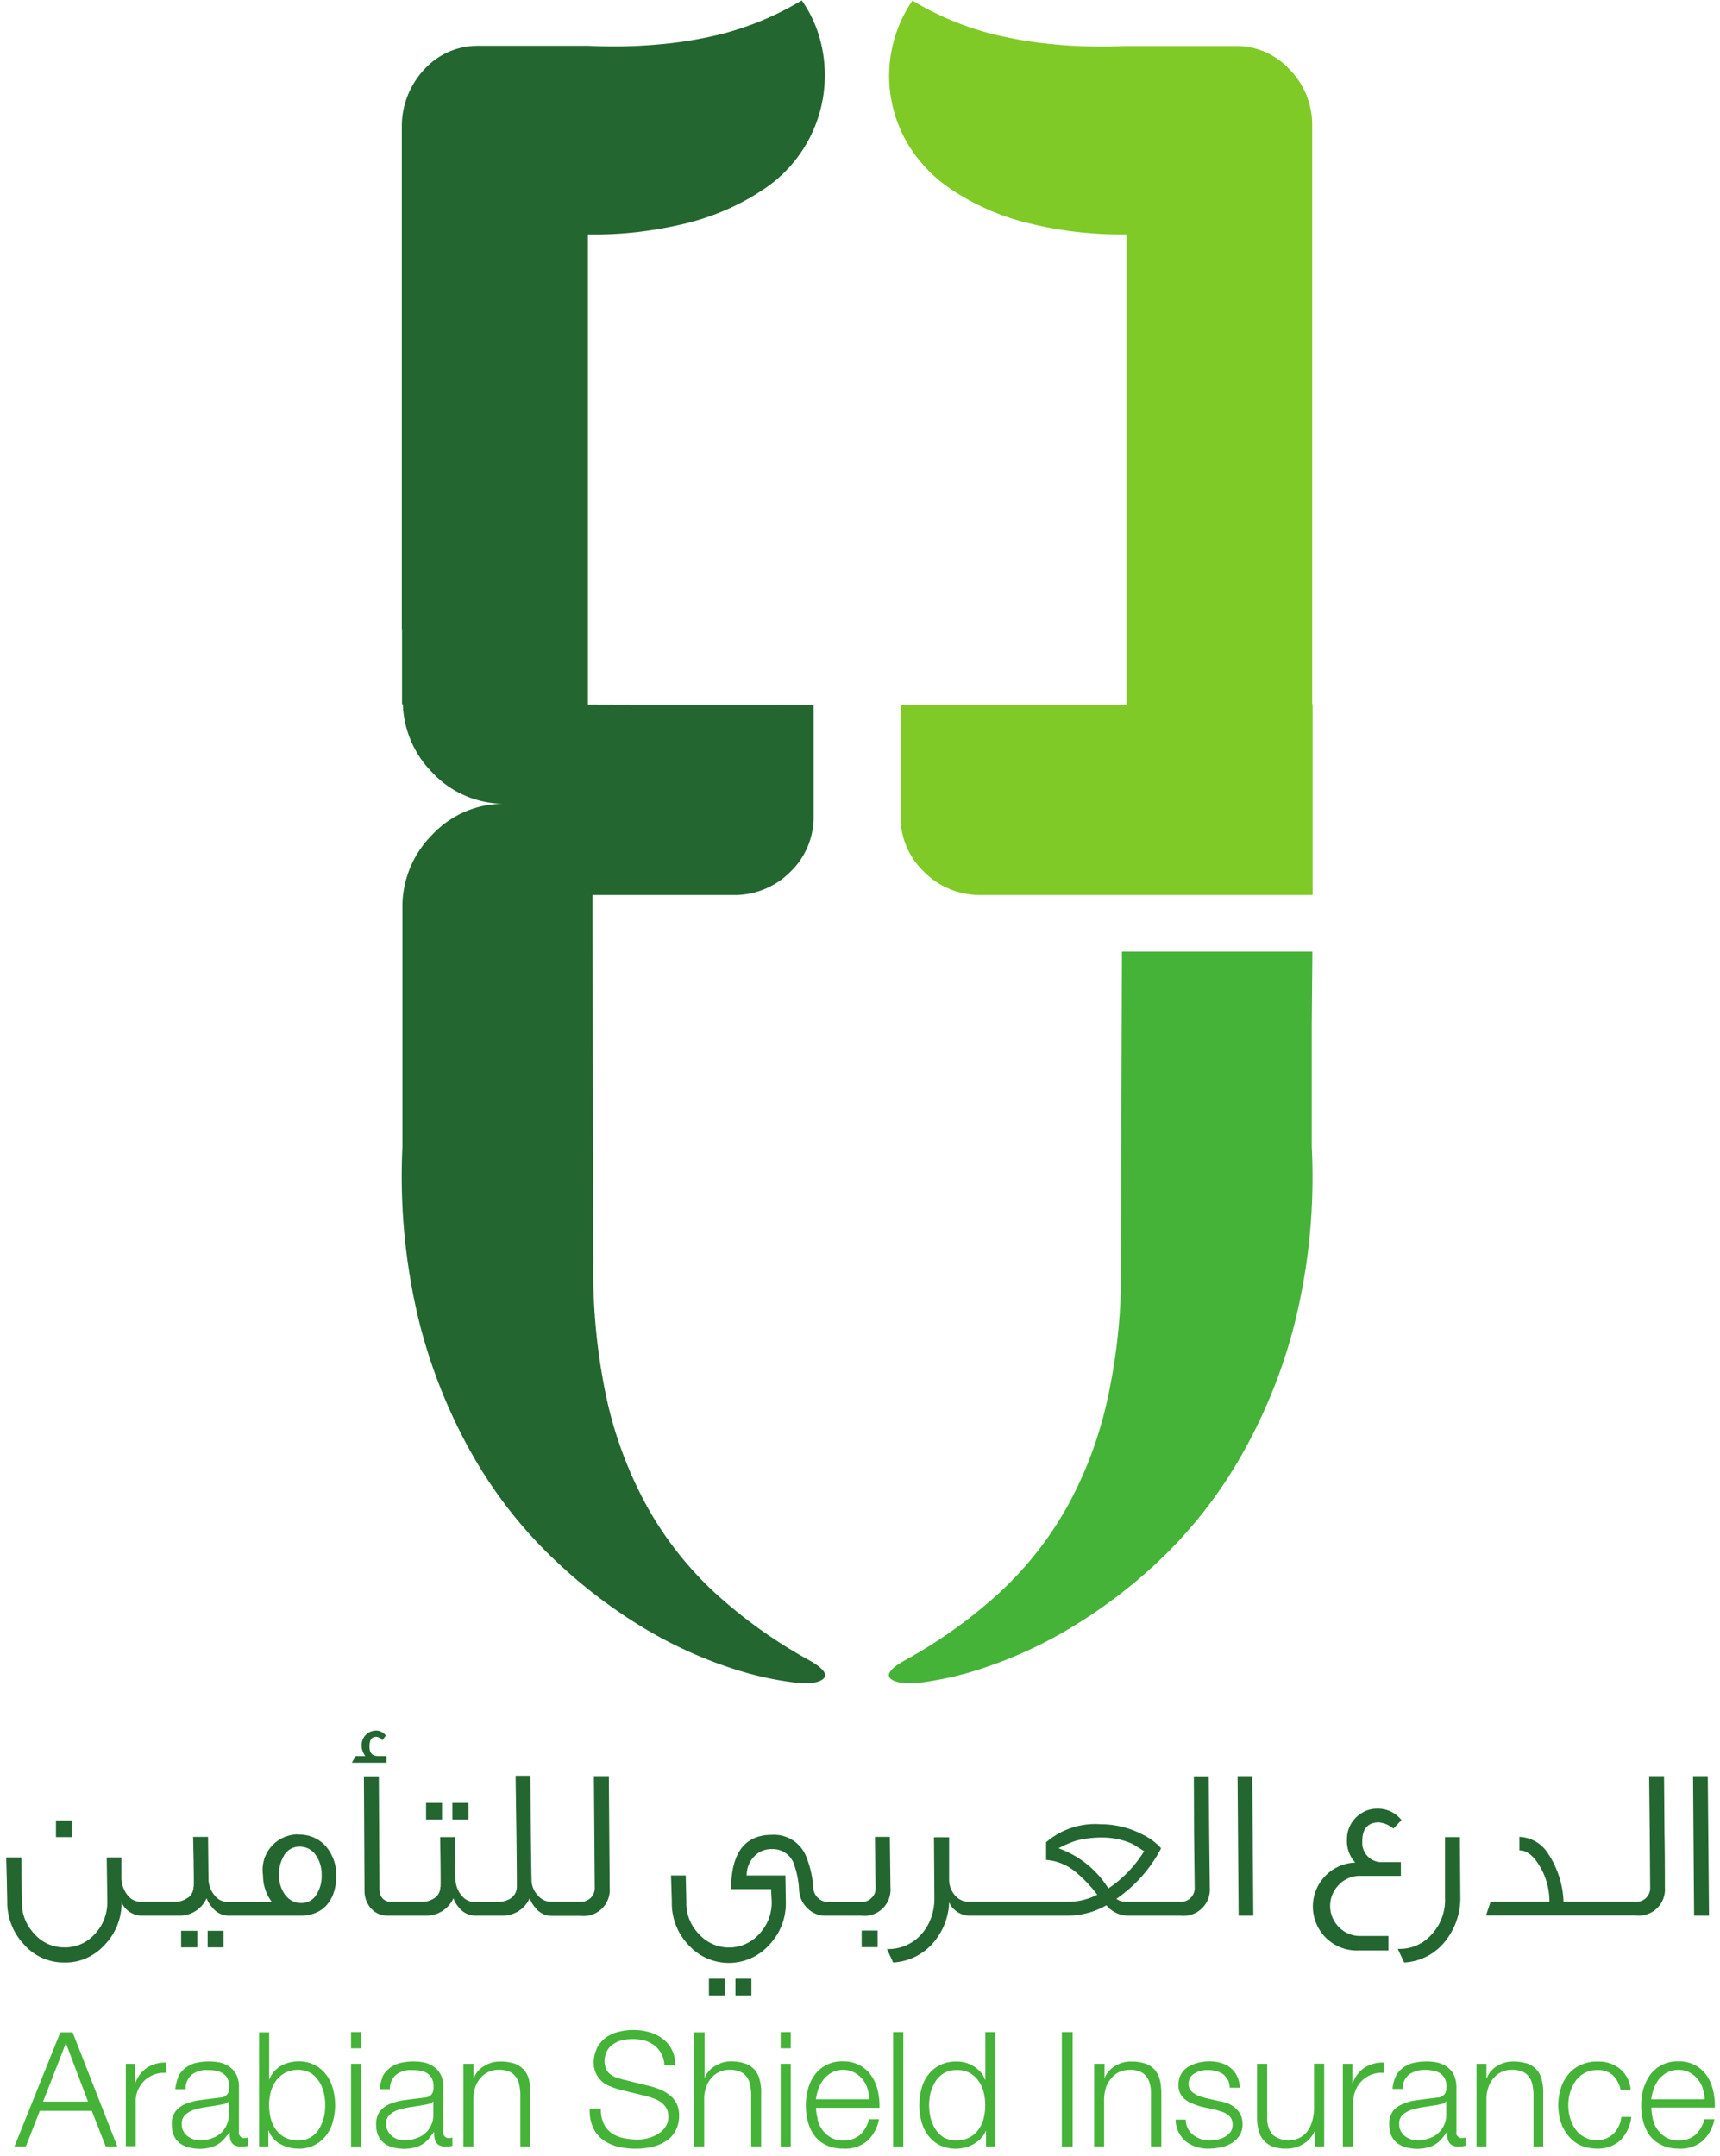 <svg xmlns="http://www.w3.org/2000/svg" width="83" height="104" fill="none"><path fill="#45B338" d="M63.3 49.39v5.93a29.2 29.2 0 0 1-.84 8.58 25.6 25.6 0 0 1-2.7 6.57 21.96 21.96 0 0 1-3.82 4.82 24.9 24.9 0 0 1-4.28 3.25c-1.28.77-2.64 1.4-4.05 1.88-1.02.36-2.06.6-3.13.75-.8.08-1.31.02-1.52-.2-.2-.21.06-.52.78-.91 1.63-.9 3.16-2 4.53-3.26a16.77 16.77 0 0 0 3.21-4.08c.9-1.62 1.55-3.36 1.95-5.16.47-2.14.7-4.32.66-6.51l.05-15.14h9.19l-.03 3.48Z"/><path fill="#7FCA26" d="M63.32 33.98V6.05a3.8 3.8 0 0 0-1.1-2.71 3.48 3.48 0 0 0-2.57-1.12h-5.34c-1.21.05-2.42.03-3.63-.1-.93-.09-1.85-.25-2.76-.47A14.4 14.4 0 0 1 44.03.03a6.43 6.43 0 0 0-.17 7A7 7 0 0 0 46 9.2c1.1.72 2.32 1.25 3.6 1.56 1.56.39 3.16.57 4.76.55V34l-10.9.02v5.35c-.02 1.02.4 2 1.14 2.7a3.79 3.79 0 0 0 2.76 1.11h15.98v-9.2Z"/><path fill="#236630" d="M19.4 30.36v3.62h.04a4.9 4.9 0 0 0 1.44 3.31c.91.97 2.19 1.5 3.52 1.49a4.7 4.7 0 0 0-3.53 1.48 4.9 4.9 0 0 0-1.45 3.6v7.96-3.7 7.2c-.14 2.88.14 5.78.84 8.58.59 2.3 1.5 4.52 2.7 6.57a21.85 21.85 0 0 0 3.83 4.81 24.88 24.88 0 0 0 4.27 3.26c1.28.77 2.64 1.4 4.05 1.88 1.02.35 2.06.6 3.13.74.8.1 1.31.03 1.51-.19.2-.2-.05-.52-.77-.91-1.63-.9-3.16-2-4.53-3.26a16.82 16.82 0 0 1-3.21-4.09 19.51 19.51 0 0 1-1.95-5.16 29.01 29.01 0 0 1-.66-6.5l-.04-17.87h6.78a3.8 3.8 0 0 0 2.76-1.11 3.65 3.65 0 0 0 1.13-2.7v-5.35l-10.89-.03V11.31c1.6.03 3.2-.16 4.76-.54 1.28-.32 2.5-.84 3.6-1.56a6.6 6.6 0 0 0 2.89-7.12 6.02 6.02 0 0 0-.93-2.07 14.62 14.62 0 0 1-3.9 1.63c-.9.22-1.83.38-2.76.47-1.2.12-2.42.15-3.62.09h-5.35a3.48 3.48 0 0 0-2.57 1.12 4.02 4.02 0 0 0-1.1 2.72V30.36ZM3.47 87.83H2.7v.8h.77v-.8ZM10.02 93.95h.77v-.8h-.77v.8ZM8.74 93.95h.78v-.8h-.78v.8Z"/><path fill="#236630" d="M15.22 91.48a.84.84 0 0 1-.7.33.94.94 0 0 1-.71-.33 1.5 1.5 0 0 1-.34-1.03c-.02-.37.09-.73.3-1.03a.86.86 0 0 1 .7-.33c.27 0 .53.12.71.33.23.29.35.66.34 1.03.02.37-.09.73-.3 1.03Zm-.8-2.98a1.71 1.71 0 0 0-1.73 1.96c0 .47.14.92.43 1.3h-2.17a.78.78 0 0 1-.57-.29 1.26 1.26 0 0 1-.32-.87l-.02-1.98h-.72c.04 1.77.04 2.57.02 2.4 0 .24-.12.46-.33.57a.98.98 0 0 1-.54.16H6.76a.77.77 0 0 1-.58-.29 1.35 1.35 0 0 1-.32-.88v-.97h-.71l.03 2.12c.01.58-.2 1.15-.6 1.57-.37.42-.9.66-1.46.65a1.9 1.9 0 0 1-1.46-.65c-.4-.42-.62-.97-.6-1.55l-.02-.99-.01-1.15H.3l.03 1.14.02.99c-.01.77.28 1.52.82 2.08.49.56 1.2.87 1.94.86.74.02 1.44-.3 1.94-.85.53-.55.82-1.28.82-2.05.16.38.54.63.95.64h1.85c.57 0 1.07-.33 1.3-.84.06.16.15.31.27.44a1 1 0 0 0 .79.4h3.48c1.08 0 1.72-.74 1.72-1.96 0-.48-.16-.95-.46-1.33-.32-.4-.82-.63-1.34-.62M18.65 84.72h-.39c-.3 0-.43-.15-.43-.45 0-.33.1-.48.32-.48a.4.4 0 0 1 .3.17l.17-.23a.6.6 0 0 0-.48-.24.7.7 0 0 0-.69.73c0 .18.07.36.18.5h-.47l-.18.32h1.67v-.32ZM22.6 86.98h-.77v.8h.78v-.8ZM21.33 86.98h-.77v.8h.77v-.8Z"/><path fill="#236630" d="M29.38 85.69h-.72l.02 2.68.02 2.68a.66.66 0 0 1-.7.7h-1.45a.82.82 0 0 1-.57-.28c-.2-.2-.32-.46-.33-.74-.04-1.97-.04-3.65-.05-5.06h-.72c.03 2.13.06 3.91.06 5.36 0 .23-.12.45-.32.57-.16.1-.35.15-.54.16h-1.2a.78.78 0 0 1-.58-.28 1.26 1.26 0 0 1-.32-.88l-.02-1.97h-.72c.03 1.77.03 2.57.01 2.4 0 .23-.11.44-.31.56-.16.1-.35.16-.54.16H18.8c-.32-.04-.49-.26-.49-.65l-.03-5.4h-.72l.03 5.5c-.01.34.12.68.36.92.2.2.46.3.74.3h1.89c.56 0 1.07-.33 1.3-.84.06.16.14.31.26.44a1 1 0 0 0 .8.4h1.32c.57 0 1.07-.33 1.3-.84.06.16.15.32.27.45.18.25.48.4.79.4h1.39a1.26 1.26 0 0 0 1.41-1.36l-.02-2.68-.02-2.7M35.49 96.27h.77v-.81h-.77v.8ZM34.21 96.27h.77v-.81h-.77v.8ZM41.58 93.94h.77v-.8h-.77v.8ZM42.94 88.62h-.72l.03 2.43c.02.19-.05.38-.19.51a.65.65 0 0 1-.51.2H39.9a.72.72 0 0 1-.65-.66 5 5 0 0 0-.35-1.54 1.67 1.67 0 0 0-1.64-1.04c-1.32 0-1.98.87-1.98 2.62h1.93l.03.6a2.2 2.2 0 0 1-.6 1.56 1.95 1.95 0 0 1-2.91.01c-.41-.42-.63-.98-.61-1.55l-.03-1.28h-.71l.04 1.26a2.9 2.9 0 0 0 .8 2.09 2.62 2.62 0 0 0 3.9 0c.53-.56.82-1.3.8-2.07l-.02-1.28h-1.87c0-.34.12-.66.35-.9.22-.25.54-.38.87-.37.45-.02.87.25 1.04.66.16.43.25.87.27 1.32.02.34.17.66.42.89.21.21.5.33.8.34h1.77a1.26 1.26 0 0 0 1.42-1.35l-.03-2.44M53.48 91.1a4.68 4.68 0 0 0-2.4-1.93c.28-.15.56-.27.86-.37.4-.1.81-.15 1.23-.15.51 0 1.02.1 1.5.32l.54.34a5.82 5.82 0 0 1-1.73 1.8Zm4.84-5.4h-.71l.01 2.67.03 2.68a.66.66 0 0 1-.71.7H54.3a.78.78 0 0 1-.43-.14 6.73 6.73 0 0 0 2.16-2.44 2.79 2.79 0 0 0-.85-.64 4.34 4.34 0 0 0-2.07-.52c-.96-.07-1.9.24-2.63.87v.85c.52.04 1.01.24 1.41.57.4.33.75.7 1.06 1.11-.43.22-.9.34-1.4.34H46.7a.84.84 0 0 1-.57-.26c-.21-.21-.33-.5-.33-.79v-2.06h-.73l.02 2.93c.01.64-.2 1.26-.63 1.75-.42.47-1.03.73-1.66.71l.3.65a2.76 2.76 0 0 0 1.88-.89c.5-.55.8-1.27.82-2.02.17.39.55.64.97.65h4.82a3.78 3.78 0 0 0 1.8-.5c.26.32.65.5 1.05.5h2.52a1.27 1.27 0 0 0 1.42-1.35l-.03-2.69-.02-2.69ZM59.72 85.69l.05 6.73h.71l-.05-6.73h-.71ZM65.63 90.5h1.97v-.66h-.9a.93.93 0 0 1-.96-1c-.01-.6.26-.92.8-.92.26.03.5.13.7.3l.39-.41a1.44 1.44 0 0 0-1.2-.55c-.36 0-.7.15-.97.4-.3.28-.47.68-.46 1.1-.02.4.12.8.4 1.1a2.12 2.12 0 0 0 .15 4.24H67v-.7h-1.37a1.4 1.4 0 0 1-1.02-.43 1.44 1.44 0 0 1 0-2.04 1.4 1.4 0 0 1 1.02-.43ZM69.73 88.63v2.93c.03.65-.2 1.28-.64 1.76-.41.47-1.01.73-1.64.7l.31.66a2.7 2.7 0 0 0 1.96-1c.51-.63.78-1.42.75-2.23l-.02-2.82h-.72ZM80.3 85.69h-.72l.03 2.68.02 2.68a.66.66 0 0 1-.71.7h-3.47a4.5 4.5 0 0 0-.77-2.36c-.3-.46-.81-.75-1.36-.77v.65c.34 0 .65.23.94.7.34.53.51 1.15.51 1.78h-2.84l-.22.66h7.22a1.26 1.26 0 0 0 1.41-1.35c0-.66 0-1.56-.02-2.68l-.02-2.7M82.41 85.69h-.71l.05 6.73h.72l-.06-6.73Z"/><path fill="#45B338" d="m4.25 101.4-1.07-2.83-1.1 2.82h2.17Zm-.75-3.36 2.16 5.51H5.1l-.67-1.71H1.92l-.67 1.71H.7l2.21-5.5h.59ZM6.52 99.57v.93h.01c.1-.3.3-.56.57-.75.28-.17.6-.26.93-.24v.5a1.36 1.36 0 0 0-1.48 1.43v2.1h-.48v-3.97h.44ZM11.03 101.38c-.04.06-.1.1-.18.12a16.2 16.2 0 0 1-.87.15c-.2.03-.4.07-.6.13-.16.05-.3.13-.43.24a.58.58 0 0 0-.18.45c0 .12.02.23.07.33s.12.18.2.25a1.01 1.01 0 0 0 .62.21c.18 0 .36-.03.53-.09a1.18 1.18 0 0 0 .85-1.17v-.63h-.01Zm-2.43-1.2c.08-.15.2-.3.33-.4.15-.12.32-.2.5-.25a2.88 2.88 0 0 1 1.16-.03c.17.04.32.1.47.2.14.1.26.23.34.38.1.2.14.43.13.66v2.11c-.02.08.01.16.07.22.05.06.13.09.21.08.06 0 .1-.01.16-.03v.41l-.15.02-.17.01a.7.7 0 0 1-.3-.05.4.4 0 0 1-.17-.14.54.54 0 0 1-.08-.22l-.02-.28h-.01c-.08.12-.17.23-.27.34a1.28 1.28 0 0 1-.67.4 2 2 0 0 1-.5.06c-.18 0-.36-.03-.53-.07-.15-.04-.3-.11-.42-.2a.99.99 0 0 1-.29-.37c-.07-.16-.1-.34-.1-.52-.02-.23.05-.46.18-.65.13-.16.3-.29.5-.36.21-.09.45-.15.68-.18a73.04 73.04 0 0 1 1.05-.13.48.48 0 0 0 .2-.08c.05-.05.09-.1.12-.16a.69.69 0 0 0 .04-.27.88.88 0 0 0-.08-.4.64.64 0 0 0-.23-.25.88.88 0 0 0-.33-.13 2.34 2.34 0 0 0-.4-.03c-.27-.02-.54.06-.76.22a.86.86 0 0 0-.3.7h-.5c.02-.2.07-.41.15-.6M15.62 100.95a1.7 1.7 0 0 0-.23-.54c-.1-.16-.25-.3-.4-.4-.19-.1-.4-.15-.6-.15a1.27 1.27 0 0 0-1.08.54c-.12.17-.2.36-.25.55-.1.4-.1.82 0 1.23.05.2.13.38.24.54.11.16.26.3.43.39.2.1.43.16.66.15a1.12 1.12 0 0 0 1-.54c.1-.17.18-.35.23-.54.1-.4.1-.83 0-1.23Zm-2.63-2.9v2.27H13a1.31 1.31 0 0 1 .55-.65 1.73 1.73 0 0 1 .83-.22 1.62 1.62 0 0 1 1.35.63 2 2 0 0 1 .33.67c.15.53.15 1.09 0 1.61-.06.25-.18.48-.33.67a1.6 1.6 0 0 1-1.35.63c-.3 0-.6-.08-.87-.23a1.27 1.27 0 0 1-.55-.64h-.01v.76h-.45v-5.5H13ZM17.43 103.56h-.49v-3.99h.49v3.99Zm0-4.74h-.49v-.78h.49v.78ZM20.9 101.38c-.05.06-.11.1-.18.12a15.07 15.07 0 0 1-.87.15c-.2.03-.4.07-.6.13-.16.05-.32.13-.44.24a.58.58 0 0 0-.18.45.76.76 0 0 0 .27.57c.09.08.19.13.3.17.1.03.2.05.32.05.18 0 .36-.03.53-.09a1.17 1.17 0 0 0 .86-1.17v-.62h-.02Zm-2.44-1.2c.08-.15.2-.3.34-.4.15-.12.32-.2.5-.25a2.88 2.88 0 0 1 1.16-.03c.16.04.32.1.46.2.15.1.26.23.34.38.1.2.14.43.13.66v2.11a.26.26 0 0 0 .28.3c.06 0 .11-.01.16-.03v.41a3.36 3.36 0 0 1-.31.03.7.7 0 0 1-.3-.05.4.4 0 0 1-.17-.14.5.5 0 0 1-.08-.22c-.02-.1-.02-.19-.02-.28h-.02l-.26.34a1.28 1.28 0 0 1-.68.4 2 2 0 0 1-.5.06c-.18 0-.36-.03-.53-.07-.15-.04-.3-.11-.42-.2a.99.99 0 0 1-.29-.37c-.07-.16-.1-.34-.1-.52-.01-.23.05-.46.18-.65.14-.16.3-.29.5-.36.22-.09.45-.15.69-.18a73 73 0 0 1 1.04-.13.52.52 0 0 0 .2-.08c.05-.05.1-.1.12-.16a.69.69 0 0 0 .04-.27.86.86 0 0 0-.08-.4.64.64 0 0 0-.22-.25.88.88 0 0 0-.34-.13 2.32 2.32 0 0 0-.4-.03c-.27-.02-.54.06-.76.22a.86.86 0 0 0-.3.7h-.5c.02-.2.07-.41.15-.6M22.85 99.57v.69h.01c.1-.25.27-.45.5-.58.23-.15.5-.23.78-.22.23-.01.47.03.7.1.17.06.32.17.45.3.11.14.2.31.24.49.04.2.07.42.06.64v2.56h-.48v-2.48c0-.16-.02-.32-.05-.48a1.02 1.02 0 0 0-.16-.38.78.78 0 0 0-.31-.26c-.16-.06-.33-.1-.5-.09a1.12 1.12 0 0 0-.9.39c-.11.13-.2.28-.25.43-.06.18-.1.36-.1.55v2.32h-.48v-3.98h.49ZM29.13 102.45c.08.18.22.34.38.46.17.11.37.2.58.24.23.05.47.07.7.07a1.93 1.93 0 0 0 .95-.26c.15-.09.27-.2.37-.35.1-.15.15-.33.14-.51a.77.77 0 0 0-.1-.4.92.92 0 0 0-.27-.29 1.58 1.58 0 0 0-.36-.18 3.66 3.66 0 0 0-.4-.12l-1.23-.3c-.16-.04-.31-.1-.46-.16a1.2 1.2 0 0 1-.78-1.17c0-.16.03-.32.08-.47.06-.19.15-.36.29-.51.16-.18.36-.31.58-.4a2.9 2.9 0 0 1 1.73-.06c.23.06.45.17.65.32.4.3.62.78.6 1.28h-.52a1.25 1.25 0 0 0-.47-.95c-.14-.1-.3-.19-.47-.24a2.3 2.3 0 0 0-1.09-.02c-.16.03-.3.1-.44.19a.94.94 0 0 0-.3.33 1.05 1.05 0 0 0-.05.85c.04.1.1.18.18.25.08.06.17.12.26.16l.32.1 1.34.33c.2.05.38.11.56.19.16.07.31.16.45.28.13.1.24.25.31.4.08.18.12.38.11.58 0 .08 0 .17-.02.25-.01.11-.05.22-.09.33-.06.12-.12.24-.21.35-.1.12-.23.23-.37.31-.18.11-.38.19-.58.24a3.67 3.67 0 0 1-1.74-.02c-.26-.07-.5-.19-.71-.35-.2-.16-.35-.36-.45-.6a1.93 1.93 0 0 1-.14-.87H29c-.02.25.03.49.13.71M34 98.04v2.22H34c.1-.25.27-.45.5-.58.23-.15.5-.23.77-.23.24 0 .48.03.7.11.18.06.33.17.45.3.12.14.2.31.24.49.05.2.08.42.07.64v2.56h-.48v-2.48c0-.16-.02-.32-.05-.48a.99.99 0 0 0-.16-.38.77.77 0 0 0-.32-.26c-.15-.06-.32-.1-.49-.09a1.12 1.12 0 0 0-.9.39c-.11.13-.2.28-.25.43-.06.18-.1.36-.1.55v2.32h-.49v-5.5h.5ZM38.16 103.56h-.49v-3.99h.49v3.99Zm0-4.74h-.49v-.78h.49v.78ZM41.86 100.75a1.46 1.46 0 0 0-.25-.45c-.11-.13-.25-.24-.4-.32a1.14 1.14 0 0 0-.52-.12c-.19 0-.37.04-.53.12-.16.08-.29.19-.4.32-.11.14-.2.29-.26.45-.06.18-.1.35-.13.53h2.58c0-.18-.04-.36-.1-.53m-2.4 1.49a1.35 1.35 0 0 0 .64.88c.18.1.39.15.6.14.3.02.6-.08.83-.28.2-.2.35-.46.41-.74h.49c-.08.4-.27.77-.57 1.05-.33.27-.75.4-1.17.37-.28 0-.56-.05-.81-.17-.22-.1-.42-.26-.56-.45-.15-.2-.26-.43-.32-.67a3.02 3.02 0 0 1 0-1.58c.06-.24.17-.47.32-.68a1.61 1.61 0 0 1 1.37-.66 1.6 1.6 0 0 1 1.37.7c.15.22.25.46.31.72.06.27.09.54.08.82h-3.06c0 .18.03.36.08.54M43.59 103.56h-.49v-5.52h.49v5.52ZM44.91 102.18c.05.2.13.38.23.54.1.16.25.3.4.4.19.1.4.15.6.14.43.02.85-.18 1.09-.54.11-.16.2-.34.24-.54.1-.4.1-.82 0-1.23-.05-.2-.13-.38-.24-.54-.11-.16-.26-.3-.43-.4a1.3 1.3 0 0 0-.65-.14 1.14 1.14 0 0 0-1 .54c-.11.17-.19.35-.24.54-.1.4-.1.83 0 1.23m2.67 1.38v-.76h-.01c-.05.13-.13.25-.23.36a1.57 1.57 0 0 1-.75.44 1.79 1.79 0 0 1-1.23-.1 1.6 1.6 0 0 1-.56-.46 2 2 0 0 1-.33-.67 3.08 3.08 0 0 1 0-1.61c.06-.24.17-.47.33-.67.15-.2.34-.35.56-.46.24-.12.52-.18.79-.17a1.5 1.5 0 0 1 1.16.5c.1.1.17.23.22.37h.02v-2.29h.48v5.51h-.45ZM51.76 103.56h-.52v-5.52h.52v5.52ZM53.3 99.57v.69c.1-.25.28-.45.5-.58.24-.15.5-.23.78-.22.24-.01.47.03.7.1.17.06.32.17.45.3.11.14.2.31.24.49.05.2.07.42.07.64v2.56h-.5v-2.48c0-.16 0-.32-.04-.48a1.02 1.02 0 0 0-.16-.38.78.78 0 0 0-.31-.26c-.16-.06-.32-.1-.5-.09-.17 0-.35.03-.51.1a1.1 1.1 0 0 0-.39.3c-.1.12-.2.27-.25.42-.06.18-.09.36-.1.55v2.32h-.48v-3.98h.5ZM59.25 100.35a.79.79 0 0 0-.23-.28.95.95 0 0 0-.33-.15 1.55 1.55 0 0 0-.72-.02 1 1 0 0 0-.3.12.66.66 0 0 0-.23.2.59.59 0 0 0-.08.33c0 .1.02.2.08.28.05.07.12.13.2.18.09.06.18.1.27.13l.27.08.65.15c.14.02.28.06.41.1.13.06.26.13.36.22.11.09.2.2.26.32.07.14.1.3.1.46a1 1 0 0 1-.14.55c-.1.15-.23.28-.38.37-.16.1-.33.17-.51.2a2.6 2.6 0 0 1-.57.07c-.4.02-.8-.1-1.13-.34a1.4 1.4 0 0 1-.5-1.06h.49c0 .29.13.56.36.74.23.18.52.27.81.26.13 0 .25-.02.37-.04.12-.03.24-.07.35-.13.1-.06.2-.14.27-.24.07-.1.1-.23.1-.35 0-.1-.02-.2-.07-.3a.65.65 0 0 0-.2-.2c-.09-.06-.18-.1-.28-.13l-.32-.1-.63-.13c-.14-.04-.3-.09-.43-.15a1.37 1.37 0 0 1-.36-.2.85.85 0 0 1-.32-.72.97.97 0 0 1 .49-.87c.15-.08.31-.15.48-.19.17-.04.35-.06.53-.06.19 0 .38.02.56.08a1.2 1.2 0 0 1 .77.64c.08.17.12.36.13.55h-.49a.95.95 0 0 0-.09-.39M63.45 103.56v-.72h-.02a1.4 1.4 0 0 1-.56.61c-.24.14-.53.22-.81.21-.22.01-.44-.03-.65-.1a1.09 1.09 0 0 1-.67-.77c-.06-.2-.08-.42-.08-.63v-2.59h.49v2.6c-.01.29.07.58.25.81.38.31.91.37 1.35.14.15-.09.28-.2.38-.36.1-.15.17-.33.21-.5.05-.2.07-.4.07-.6v-2.1h.49v3.99h-.45ZM65.26 99.57v.93h.02c.1-.3.3-.56.57-.75.28-.17.6-.26.93-.24v.5a1.33 1.33 0 0 0-1.37.85 1.5 1.5 0 0 0-.11.57v2.12h-.5v-3.98h.46ZM69.78 101.38c-.04.06-.1.1-.18.12l-.23.05-.64.1c-.2.03-.4.07-.6.13-.16.05-.3.13-.44.24a.58.58 0 0 0-.17.45c0 .12.02.23.07.33s.12.18.2.25a1.01 1.01 0 0 0 .62.21c.18 0 .36-.03.53-.09a1.18 1.18 0 0 0 .85-1.17v-.63h-.01Zm-2.43-1.2c.07-.15.19-.3.33-.4.15-.12.32-.2.5-.25a2.88 2.88 0 0 1 1.16-.03c.16.04.32.1.47.2.14.1.26.23.34.38.09.2.14.43.13.66v2.11c-.02.08 0 .16.07.22.05.06.13.09.21.08.06 0 .1-.01.16-.03v.4l-.15.03-.17.01a.7.7 0 0 1-.3-.05.4.4 0 0 1-.17-.15.54.54 0 0 1-.08-.22l-.02-.28h-.01c-.08.12-.17.24-.27.35a1.29 1.29 0 0 1-.67.4 2 2 0 0 1-.5.06c-.18 0-.36-.03-.53-.07-.15-.04-.3-.11-.43-.21a.98.98 0 0 1-.28-.36c-.07-.17-.1-.35-.1-.52-.02-.23.05-.47.18-.66.13-.16.3-.28.5-.35.21-.1.44-.15.68-.18a66.15 66.15 0 0 1 1.04-.13.5.5 0 0 0 .2-.09c.05-.04.1-.09.12-.16a.69.69 0 0 0 .04-.26.86.86 0 0 0-.08-.4.64.64 0 0 0-.22-.25.88.88 0 0 0-.34-.13 2.3 2.3 0 0 0-.4-.04c-.27 0-.54.07-.76.22a.86.86 0 0 0-.31.7h-.49c.01-.2.06-.4.15-.6M71.73 99.57v.69h.02c.09-.25.26-.45.49-.58.23-.15.5-.23.78-.22.23-.01.47.03.7.1.17.06.32.17.44.3.12.14.2.31.24.49.05.2.08.42.07.64v2.56H74v-2.48c0-.16-.02-.32-.05-.48a.95.95 0 0 0-.16-.38.77.77 0 0 0-.31-.26c-.16-.06-.33-.1-.5-.09a1.12 1.12 0 0 0-.9.39c-.11.13-.2.28-.25.43-.06.18-.1.36-.1.55v2.32h-.48v-3.98h.49ZM77.83 100.12a1.06 1.06 0 0 0-.75-.25 1.23 1.23 0 0 0-1.05.53c-.12.16-.2.35-.26.54-.12.4-.12.84 0 1.25.05.19.14.37.26.54.11.16.26.29.44.38a1.21 1.21 0 0 0 1.03.06c.13-.05.25-.13.36-.23a1.35 1.35 0 0 0 .38-.81h.48c-.04.42-.23.82-.53 1.13-.3.27-.7.41-1.11.4-.28 0-.56-.05-.81-.16-.23-.1-.43-.26-.59-.46-.16-.2-.29-.42-.36-.66a2.74 2.74 0 0 1 0-1.63c.07-.25.2-.47.36-.67.16-.2.36-.35.59-.45.25-.12.53-.18.8-.17.4-.02.78.1 1.09.34.31.25.5.62.53 1.02h-.49a1.34 1.34 0 0 0-.37-.7M82.17 100.75a1.46 1.46 0 0 0-.25-.45c-.11-.13-.25-.24-.4-.32a1.14 1.14 0 0 0-.53-.12c-.18 0-.36.04-.53.12-.15.08-.28.19-.4.32-.1.14-.19.29-.25.45-.06.18-.1.35-.13.53h2.58c0-.18-.04-.36-.1-.53m-2.4 1.49a1.35 1.35 0 0 0 .64.88c.18.1.39.15.6.14.3.02.6-.08.83-.28.2-.2.35-.46.42-.74h.48c-.07.4-.27.77-.57 1.05-.33.27-.74.4-1.17.37-.28 0-.55-.05-.8-.17a1.5 1.5 0 0 1-.57-.45c-.15-.2-.25-.43-.32-.67a3.1 3.1 0 0 1 0-1.58c.07-.24.18-.47.32-.68a1.63 1.63 0 0 1 1.37-.66c.55-.02 1.07.24 1.38.7.14.21.24.45.3.71.06.27.09.55.08.82h-3.06c0 .19.03.37.07.55"/></svg>